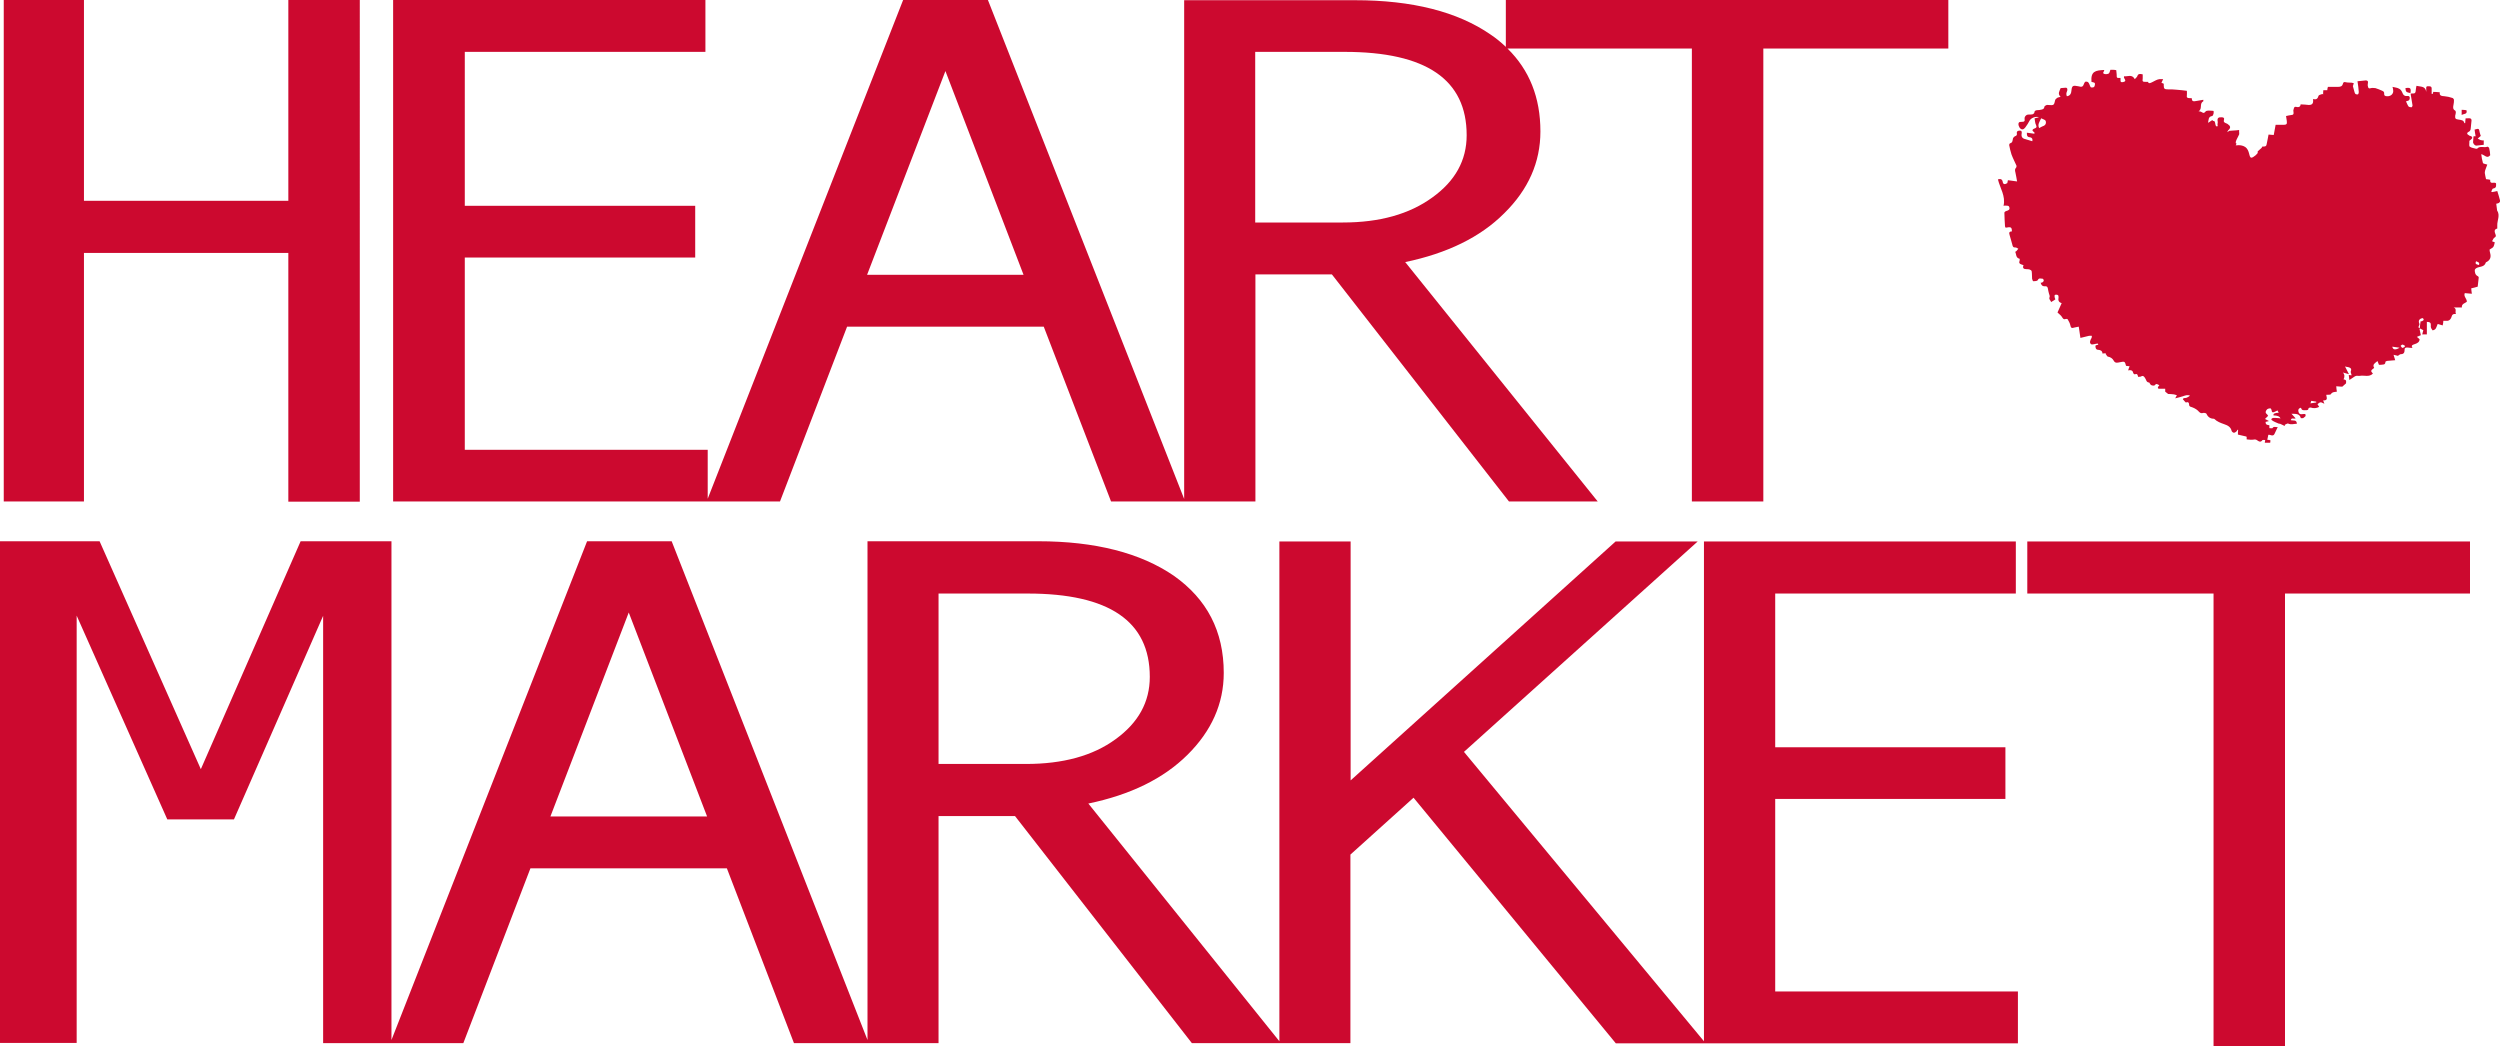 <svg viewBox="0 0 120 50.23" xmlns="http://www.w3.org/2000/svg" data-name="レイヤー 2" id="_レイヤー_2">
  <defs>
    <style>
      .cls-1 {
        fill: #cc092f;
      }
    </style>
  </defs>
  <g id="hd-ft">
    <g>
      <path d="M4.03,12.14h9.81v11.94h3.43V0h-3.43v9.64H4.03V0H.18v24.07h3.85v-11.94ZM33.98,24.07h3.46l3.22-8.39h9.44l3.23,8.39h6.93v-10.9h3.67l8.5,10.9h4.26l-9.24-11.49c2.01-.42,3.6-1.19,4.75-2.34,1.16-1.14,1.74-2.45,1.74-3.93,0-1.63-.53-2.95-1.58-3.98h8.85v21.74h3.43V2.33h8.88V0h-21.24v2.25c-.22-.21-.46-.41-.73-.59-1.59-1.1-3.77-1.65-6.51-1.65h-8.2v23.94L47.42,0h-4.07l-9.38,23.94v-2.35h-11.66v-9.23h11.06v-2.48h-11.06V2.49h11.55V0h-14.99v24.07h15.09ZM60.25,2.49h4.29c3.92,0,5.86,1.33,5.86,4,0,1.21-.55,2.2-1.65,2.99-1.1.8-2.53,1.2-4.29,1.2h-4.21V2.49ZM45.38,3.41l3.75,9.78h-7.51l3.76-9.78ZM85.21,38.35h11.05v-2.48h-11.05v-7.38h11.55v-2.5h-14.97v23.99l-11.52-13.89,11.22-10.1h-3.94l-12.72,11.47v-11.47h-3.42v23.99l-9.17-11.41c2.02-.42,3.6-1.19,4.76-2.34,1.15-1.14,1.74-2.45,1.74-3.93,0-2.01-.81-3.54-2.39-4.66-1.6-1.1-3.78-1.66-6.52-1.66h-8.19v23.94l-9.4-23.94h-4.06l-9.39,23.94v-23.94h-4.36l-4.79,10.94-4.86-10.94H0v24.08h3.68v-20.51l4.35,9.78h3.2l4.28-9.77v20.51h6.73l3.22-8.39h9.43l3.22,8.39h6.94v-10.9h3.67l8.49,10.9h7.61v-9.05l3.03-2.73,9.71,11.79h19.3v-2.49h-11.65v-9.23ZM26.42,39.19l3.76-9.79,3.76,9.79h-7.51ZM45.05,36.68v-8.19h4.28c3.91,0,5.86,1.33,5.86,4,0,1.21-.55,2.2-1.64,2.99-1.09.8-2.53,1.19-4.3,1.19h-4.2ZM97.31,25.99v2.5h8.94v21.74h3.43v-21.74h8.88v-2.5h-21.25Z" class="cls-1"></path>
      <g id="THE9wO">
        <g>
          <path d="M116.14,15.8c.02.09.04.19.06.29-.05.02-.1.04-.19.08.04.04.08.07.13.11,0,.14-.11.2-.24.24-.08.03-.19.05-.1.18-.09,0-.17-.01-.25-.02-.08,0-.14.02-.13.12,0,.12-.04.2-.18.2-.04,0-.08.04-.14.08-.04-.01-.11-.03-.21-.05.03.1.05.17.08.26-.13.01-.24.02-.36.03-.04,0-.11.03-.11.05,0,.16-.13.12-.22.14-.03,0-.06,0-.09,0-.02-.06-.04-.11-.07-.18-.12.1-.26.16-.16.33-.17.12-.18.15-.06.27-.18.19-.42.07-.63.11-.06.01-.12-.01-.17,0-.05.01-.11.05-.15.08-.05.03-.1.07-.18.12-.01-.1-.02-.16-.03-.24.05,0,.09.01.13.02,0-.01,0-.02,0-.04-.01-.05-.05-.12-.03-.16.05-.13-.02-.17-.13-.2-.03,0-.07-.01-.15-.03.07.13.12.23.19.37-.11-.03-.2-.06-.29-.08.09.1.09.21.03.33.18.02.11.13.12.19-.06.06-.12.1-.18.16-.07,0-.17-.01-.29-.02,0,.09.02.17.03.26-.1.02-.21,0-.29.12-.02.04-.14.02-.22.03.01.12.11.28-.15.27.02.05.03.09.06.16-.08-.03-.13-.07-.17-.07-.06,0-.11.05-.16.09.03.05.05.09.08.13-.13.07-.27.08-.41.03-.03,0-.1.02-.1.03,0,.1-.08.1-.14.1-.08,0-.18.02-.21-.09,0-.01-.02-.02-.03-.03-.11.04-.13.11-.1.21.06.18.22.06.33.1,0,.03.01.07.01.09-.05.04-.08.08-.12.1-.03.01-.11,0-.11,0-.06-.23-.25-.2-.45-.21.07.07.13.14.2.22-.08.05-.2-.06-.23.09.12.03.28-.04.29.17-.14,0-.27.06-.42-.01-.03-.02-.1.04-.16.06,0,.02,0,.04,0,.06-.07-.04-.15-.07-.23-.11-.02,0-.05,0-.07-.01-.11-.05-.23-.09-.32-.16-.06-.05,0-.1.07-.11.08,0,.15,0,.23.01.03,0,.07,0,.11.02-.02-.1-.15-.15-.33-.15q-.04-.12.25-.13s-.05-.08-.06-.11c-.06.03-.11.06-.17.08-.07.03-.1,0-.11-.07,0-.04-.04-.11-.06-.11-.06,0-.14.02-.17.06-.05.06-.1.14,0,.22.03.02.04.06.06.08-.06.06-.1.1-.15.15.06.03.13.07.19.1-.04.01-.1.03-.16.04-.01.15.1.15.18.16,0,.05,0,.1,0,.14.05,0,.14.02.15,0,.06-.1.14-.04.25-.05-.06.12-.1.22-.15.32-.07.16-.21.03-.3.05-.02.08-.03.15-.05.24.05,0,.09.01.15.02,0,.03,0,.07-.01.12h-.26s.01-.07.02-.13c-.05,0-.12-.01-.13,0-.09.14-.19.06-.26.01-.06-.04-.1-.04-.16-.03-.11.02-.23,0-.34-.01v-.12s-.02-.02-.03-.02c-.13-.03-.26-.06-.39-.09,0-.08,0-.16.01-.23h-.03s-.03.06-.05.08c-.04.03-.09.07-.13.06-.03,0-.09-.05-.1-.08-.04-.19-.18-.27-.36-.33-.17-.06-.34-.12-.47-.25,0,0-.01-.01-.02-.01-.17,0-.29-.08-.36-.24-.01-.03-.11-.05-.16-.04-.13.05-.2-.06-.25-.11-.1-.09-.21-.14-.33-.18-.04,0-.09-.05-.09-.08,0-.14-.06-.17-.16-.13-.05-.05-.08-.08-.11-.12-.01-.01-.04-.03-.03-.04,0-.02.03-.05.05-.05.05-.01.1,0,.15-.03.05-.02.09-.05.14-.09-.12-.05-.23-.01-.34.03-.11.04-.23.06-.37.1.04-.07.06-.11.08-.15-.05-.01-.09-.03-.14-.04-.09-.01-.18-.02-.28-.02-.04-.03-.08-.06-.14-.11,0-.03,0-.07,0-.14-.1,0-.19,0-.28,0-.07,0-.09-.03-.06-.09.01-.03.04-.05.06-.08-.08-.03-.14-.11-.22,0-.02.03-.11.02-.16,0-.04-.01-.06-.06-.09-.1,0,0-.01-.03-.02-.03-.14,0-.14-.14-.2-.22-.05-.07-.09-.13-.19-.07-.03.02-.09.01-.14.02-.02-.08-.03-.18-.16-.12-.01,0-.06-.03-.07-.05-.02-.12-.09-.18-.25-.14.03-.08.04-.14.07-.2-.06,0-.12-.02-.17-.02-.06-.22-.06-.22-.31-.17-.11.02-.21.06-.29-.09-.04-.08-.14-.16-.26-.18-.05,0-.08-.09-.12-.13,0-.01.01-.02.02-.03-.05,0-.11,0-.17.01-.01-.13-.09-.17-.21-.18-.11,0-.13-.1-.13-.19.02-.06.2-.02.11-.11-.13.01-.26.07-.32.03-.09-.07-.04-.19.02-.29.02-.03.01-.07.02-.11-.05,0-.09-.01-.14,0-.13.03-.26.06-.41.1-.03-.19-.05-.35-.08-.54-.07.02-.14.02-.2.04-.15.05-.18.02-.21-.13-.02-.09-.07-.17-.12-.26-.01-.02-.06-.03-.09-.02-.11.04-.14-.02-.19-.1-.05-.08-.13-.13-.21-.21.05-.12.12-.28.2-.45-.14-.04-.18-.13-.15-.27,0-.04,0-.11-.04-.12-.03-.02-.12-.02-.14,0-.02.03-.01.09,0,.14,0,.02.02.04.03.06-.02.02-.04.04-.06.05-.05.03-.1.06-.15.09-.01-.08-.12-.13-.07-.24.02-.04-.01-.11-.03-.17-.02-.08-.04-.15-.05-.23-.01-.08-.05-.13-.14-.12-.13.01-.18-.06-.21-.17.03,0,.07,0,.09-.02.03-.02.06-.05.06-.09,0-.02-.03-.08-.05-.08-.08,0-.18-.06-.24.07-.02.04-.14.05-.21.05-.02,0-.05-.07-.06-.12-.01-.12,0-.24-.02-.36,0-.03-.06-.07-.09-.08-.05-.02-.11-.02-.17-.02-.13,0-.19-.06-.13-.19-.04-.01-.07-.03-.11-.04-.09-.03-.12-.08-.08-.17.01-.03.01-.1,0-.1-.19-.04-.15-.22-.21-.33.03-.02.05-.03.06-.04.03-.04.06-.07.09-.11-.04-.02-.09-.06-.13-.06-.12.01-.14-.05-.16-.14-.04-.16-.09-.31-.13-.46-.03-.1-.03-.17.11-.17,0-.21-.04-.23-.3-.18,0-.02-.03-.04-.03-.07-.01-.22-.03-.43-.03-.65,0-.03.05-.07.09-.08.09-.03.18-.05.15-.17-.02-.11-.12-.08-.2-.09-.02,0-.04,0-.08.01.11-.47-.17-.85-.27-1.27q.2-.06.23.12t.22.06s.02-.09.03-.14c.14.02.27.04.44.06-.03-.16-.05-.3-.08-.43-.02-.08-.04-.16.03-.23.02-.02.03-.07.02-.1-.08-.18-.17-.35-.24-.54-.05-.15-.08-.3-.11-.45,0-.02.02-.07.04-.08.13-.03.12-.13.14-.22,0-.04.06-.1.1-.12.08-.02.1-.07.09-.13-.02-.11.05-.14.14-.14.1,0,.1.07.09.14-.03.15.03.24.18.27.11.03.22.07.33.1.03-.12-.03-.18-.11-.19-.16-.01-.15-.12-.15-.22.13.02.24.03.36.05,0-.01,0-.03.01-.04-.01-.02-.02-.04-.04-.05-.11-.07-.05-.13.03-.16.09-.03.13-.06.08-.17-.05-.09-.05-.21-.07-.32.07-.02.14-.03.21-.05-.15-.06-.38.03-.45.16-.06.11-.12.22-.2.32-.05.06-.12.15-.23.07-.08-.06-.14-.23-.08-.3.02-.03.09-.03.13-.03.13,0,.16-.03.14-.15-.01-.1.08-.2.18-.2.06,0,.13,0,.19-.01.04-.01.1-.05.1-.09,0-.08.06-.1.12-.11.08,0,.15-.01.23-.03.07-.02.12-.04.13-.13,0-.04.07-.07.11-.09.02-.01.05,0,.08,0,.27.02.27.02.33-.24.01-.04.07-.08.11-.11.03-.02.08-.02.15-.04-.16-.15-.05-.28,0-.42.08,0,.17-.02.25-.02.07,0,.1.09.05.19q-.05.11,0,.22c.17-.02.21-.15.22-.28.02-.23.08-.25.32-.2.19.05.23.04.3-.16.04-.09.1-.06.15-.05.03,0,.06.06.08.09.03.06.04.13.08.17.03.02.14.01.16-.02.03-.05.05-.13.03-.18-.01-.03-.1-.04-.16-.06-.04-.51.19-.55.61-.57.02.06-.12.15.01.19.06.02.16.01.21-.02.04-.03.05-.11.08-.18.04,0,.08,0,.12,0,.05,0,.11.01.16.02,0,.07.02.13.02.2,0,.18,0,.18.18.17.03.08-.06.24.13.2.24-.05-.02-.18.05-.28.16.03.37-.12.51.14.05-.06.1-.09.12-.14.04-.13.13-.12.26-.09,0,.06,0,.13,0,.19-.02.16-.01.17.16.17.03,0,.07,0,.1,0,.02.19.33-.11.54-.13.05,0,.1,0,.18,0-.03.07-.06.12-.08.18.03,0,.06.02.11.04,0,.03,0,.06,0,.09,0,.15.04.18.19.18.15,0,.3,0,.46.02.15.01.3.03.46.05,0,.08.01.15,0,.21-.02.11.02.14.12.14.04,0,.07,0,.12.01-.01.16.09.15.2.13.11-.02.23-.04.35-.06,0,.04,0,.07,0,.07-.16.09-.09.25-.14.38-.02.04-.06.1-.09.11-.16.01,0-.1,0,0,.18-.03.21.17.34,0,.05-.06.23-.04.36-.03.06,0,.02.24-.05.25-.19.03-.16.19-.19.3-.03.1.24-.2.23-.06.17-.05.06.31.22.25.02,0,0-.06,0-.09,0-.05.02-.08.01-.13-.03-.17.02-.22.2-.21.09,0,.13.05.1.12-.03.1.02.14.11.17.04.01.08.04.11.07.1.07.1.16,0,.25-.03.02-.04.07-.06.1.04,0,.07-.06.1-.06.16-.02.29-.01.47-.04-.01.07.01.17,0,.21-.03.09-.25.42-.13.44.02,0-.05.1-.03.09.01,0,.25-.05.44.07.25.16.17.52.31.52.08,0,.34-.21.3-.26-.05-.06.23-.19.21-.27.21-.01.2-.01.24-.22.02-.11.05-.23.07-.36.07,0,.17.02.25.02.03-.17.06-.34.09-.49.14,0,.27,0,.41,0,.1,0,.14-.04.13-.12,0-.1-.03-.19-.04-.3.09-.02.18-.04.26-.05.08,0,.11-.04.1-.12,0-.05-.02-.1,0-.14.02-.06.02-.15.12-.13.12.03.21.01.22-.12.14,0,.27.02.4.03.13,0,.2-.06.2-.18,0-.03,0-.07,0-.11.15.05.22-.01.26-.15.02-.05.12-.06.19-.09,0,0,.02.02.03.03,0-.07,0-.13.01-.21h.19c0-.05.01-.09.03-.16.16,0,.33,0,.49,0,.12,0,.2-.03.23-.15.02-.09.07-.09.15-.07.09.02.18.01.27.02.03,0,.06.02.1.02,0,.03-.02.05-.02.08,0,.03-.03.05-.02.07.02.1.06.19.08.29.02.1.09.11.16.1.02,0,.05-.09.04-.13-.01-.16-.03-.31-.06-.5.15-.01.28-.03.4-.04.09,0,.12.05.1.13,0,.05-.02.1,0,.15.01.08.04.13.15.09.06-.02.14,0,.21,0,.11.03.21.08.31.12.07.03.12.06.11.14-.01.1.05.13.14.13.19.01.33-.13.29-.31,0-.04-.01-.07-.03-.14.13.03.24.04.32.09.07.03.12.11.15.18.04.1.08.17.2.17.06,0,.15-.03.16.09,0,.11-.06.14-.14.15-.01,0-.02.01-.04.02.04.08.07.17.12.24.03.03.1.04.15.04.01,0,.05-.07.04-.1-.03-.18-.06-.37-.09-.55.08-.04.22.04.24-.11.01-.09.02-.18.04-.27.2.05.43,0,.47.29,0-.04,0-.09,0-.13,0-.07-.02-.14.08-.14.09,0,.19-.01.18.13,0,.08,0,.16,0,.24.02,0,.03,0,.05,0,0-.03.02-.06.03-.1.1,0,.19.01.31.02-.03.17.09.18.23.19.12.01.25.04.37.08.03,0,.08.06.08.09,0,.08,0,.15-.02.23-.02.11-.05.22.08.29.02.01.03.06.03.09,0,.05-.02.1-.03.15-.01.14.01.17.16.19.12.02.25.02.28.17.01,0,.03,0,.04,0,0-.07.01-.15.02-.23,0,0,.02,0,.04,0,.24-.02.27.01.23.24-.01.07-.01.14-.02.2-.01.08,0,.16-.11.21-.07.03-.1.1,0,.15.02.01.04.04.07.04.06.02.13.04.1.12-.02.04-.08.07-.13.12,0,0,0,.03,0,.06,0,.08-.02.19.02.22.08.06.2.07.3.1.02,0,.04,0,.05,0,.14-.16.34-.03.5-.1.01,0,.08.04.08.07.03.11.04.22.05.34-.15.19-.27-.02-.43-.05.02.15.04.29.08.42.01.04.12.05.21.08-.03.09-.07.18-.1.27-.01.04-.02.09-.02.13.01.1.04.19.06.3.06,0,.13.02.2.03-.03.25.2.08.28.17,0,.1.04.22-.14.25-.04,0-.06.1-.09.15.01,0,.02.02.04.02.08-.01.16-.03.25-.05.05.16.1.32.14.48,0,.02-.03.07-.06.09-.04.02-.08.03-.13.04.01.11.03.21.04.31,0,0,0,0,0,.01.16.24,0,.48.01.72,0,.05,0,.09,0,.15-.17.04-.13.16-.09.27.03.07.04.12-.05.17-.05.03-.07.11-.11.17.05.02.09.04.13.05-.02.08-.03.16-.07.22-.03.05-.1.07-.18.13,0,.04.01.11.03.18.05.18,0,.33-.18.42-.01,0-.03.01-.03.02-.07.24-.32.18-.47.28-.03.02-.06.06-.06.08,0,.12.02.24.15.3.02.01.04.04.04.06-.02.15-.04.31-.05.44-.11.03-.2.06-.31.08,0,.08.02.17.03.26-.12-.01-.22-.02-.34-.03-.07.16.1.26.1.41-.08.08-.26.09-.24.28h-.39c.17.07.04.21.11.31-.14-.01-.19.03-.22.15-.02.07-.09.19-.23.18-.05,0-.1,0-.16,0,0,.07-.01.13-.03.22-.09-.03-.16-.05-.24-.07-.03.06-.05.15-.1.23-.03.04-.09.07-.14.08,0,0-.05-.06-.07-.1-.02-.04-.03-.09-.02-.14.01-.12-.04-.17-.19-.17v.6h-.22c.01-.06.03-.12.05-.2-.05-.03-.11-.06-.17-.09.01-.11.02-.23.04-.34.03,0,.05,0,.06,0,.03-.02.08-.04.09-.07,0-.02-.03-.08-.05-.08-.04,0-.08.02-.12.04-.08.06-.08.13-.04.23.02.04-.03.11-.05.17.02.01.05.03.08.06ZM97.98,5.67c-.08.18-.19.3-.1.48.06-.03.11-.07.17-.09.14-.04.18-.15.14-.26-.02-.05-.13-.08-.21-.12ZM115.18,16.69c-.12-.02-.24-.03-.35-.05.03.16.16.17.35.05ZM115.43,16.64s0-.03,0-.05c-.04-.02-.08-.05-.12-.05-.02,0-.05.04-.08.06.03.04.05.09.09.1.02,0,.07-.03.11-.05ZM118.85,12.54c-.07.16.05.15.14.18.05-.13-.05-.14-.14-.18ZM110.91,19.36c.11-.02.19-.03.27-.04,0-.01,0-.03,0-.04-.08-.01-.16-.03-.24-.04,0,0-.02.07-.04.13Z" class="cls-1"></path>
          <path d="M119.07,6.53c-.06.05-.1.08-.14.12.04.02.08.05.13.07.05.02.11.02.16.02v.21c-.12.01-.23.03-.35.04-.09,0-.18-.11-.16-.2.01-.08.01-.16.02-.25,0,0,.04,0,.1,0-.02-.11-.04-.22-.05-.32.21-.06.21-.06.25.15.01.06.04.12.05.16Z" class="cls-1"></path>
          <path d="M115.7,4.47c-.21-.05-.22-.05-.24-.24.24-.04.28,0,.24.24Z" class="cls-1"></path>
          <path d="M118.39,5.29c.06.21-.13.16-.23.23v-.25c.08,0,.15.01.23.02Z" class="cls-1"></path>
        </g>
      </g>
    </g>
  </g>
</svg>